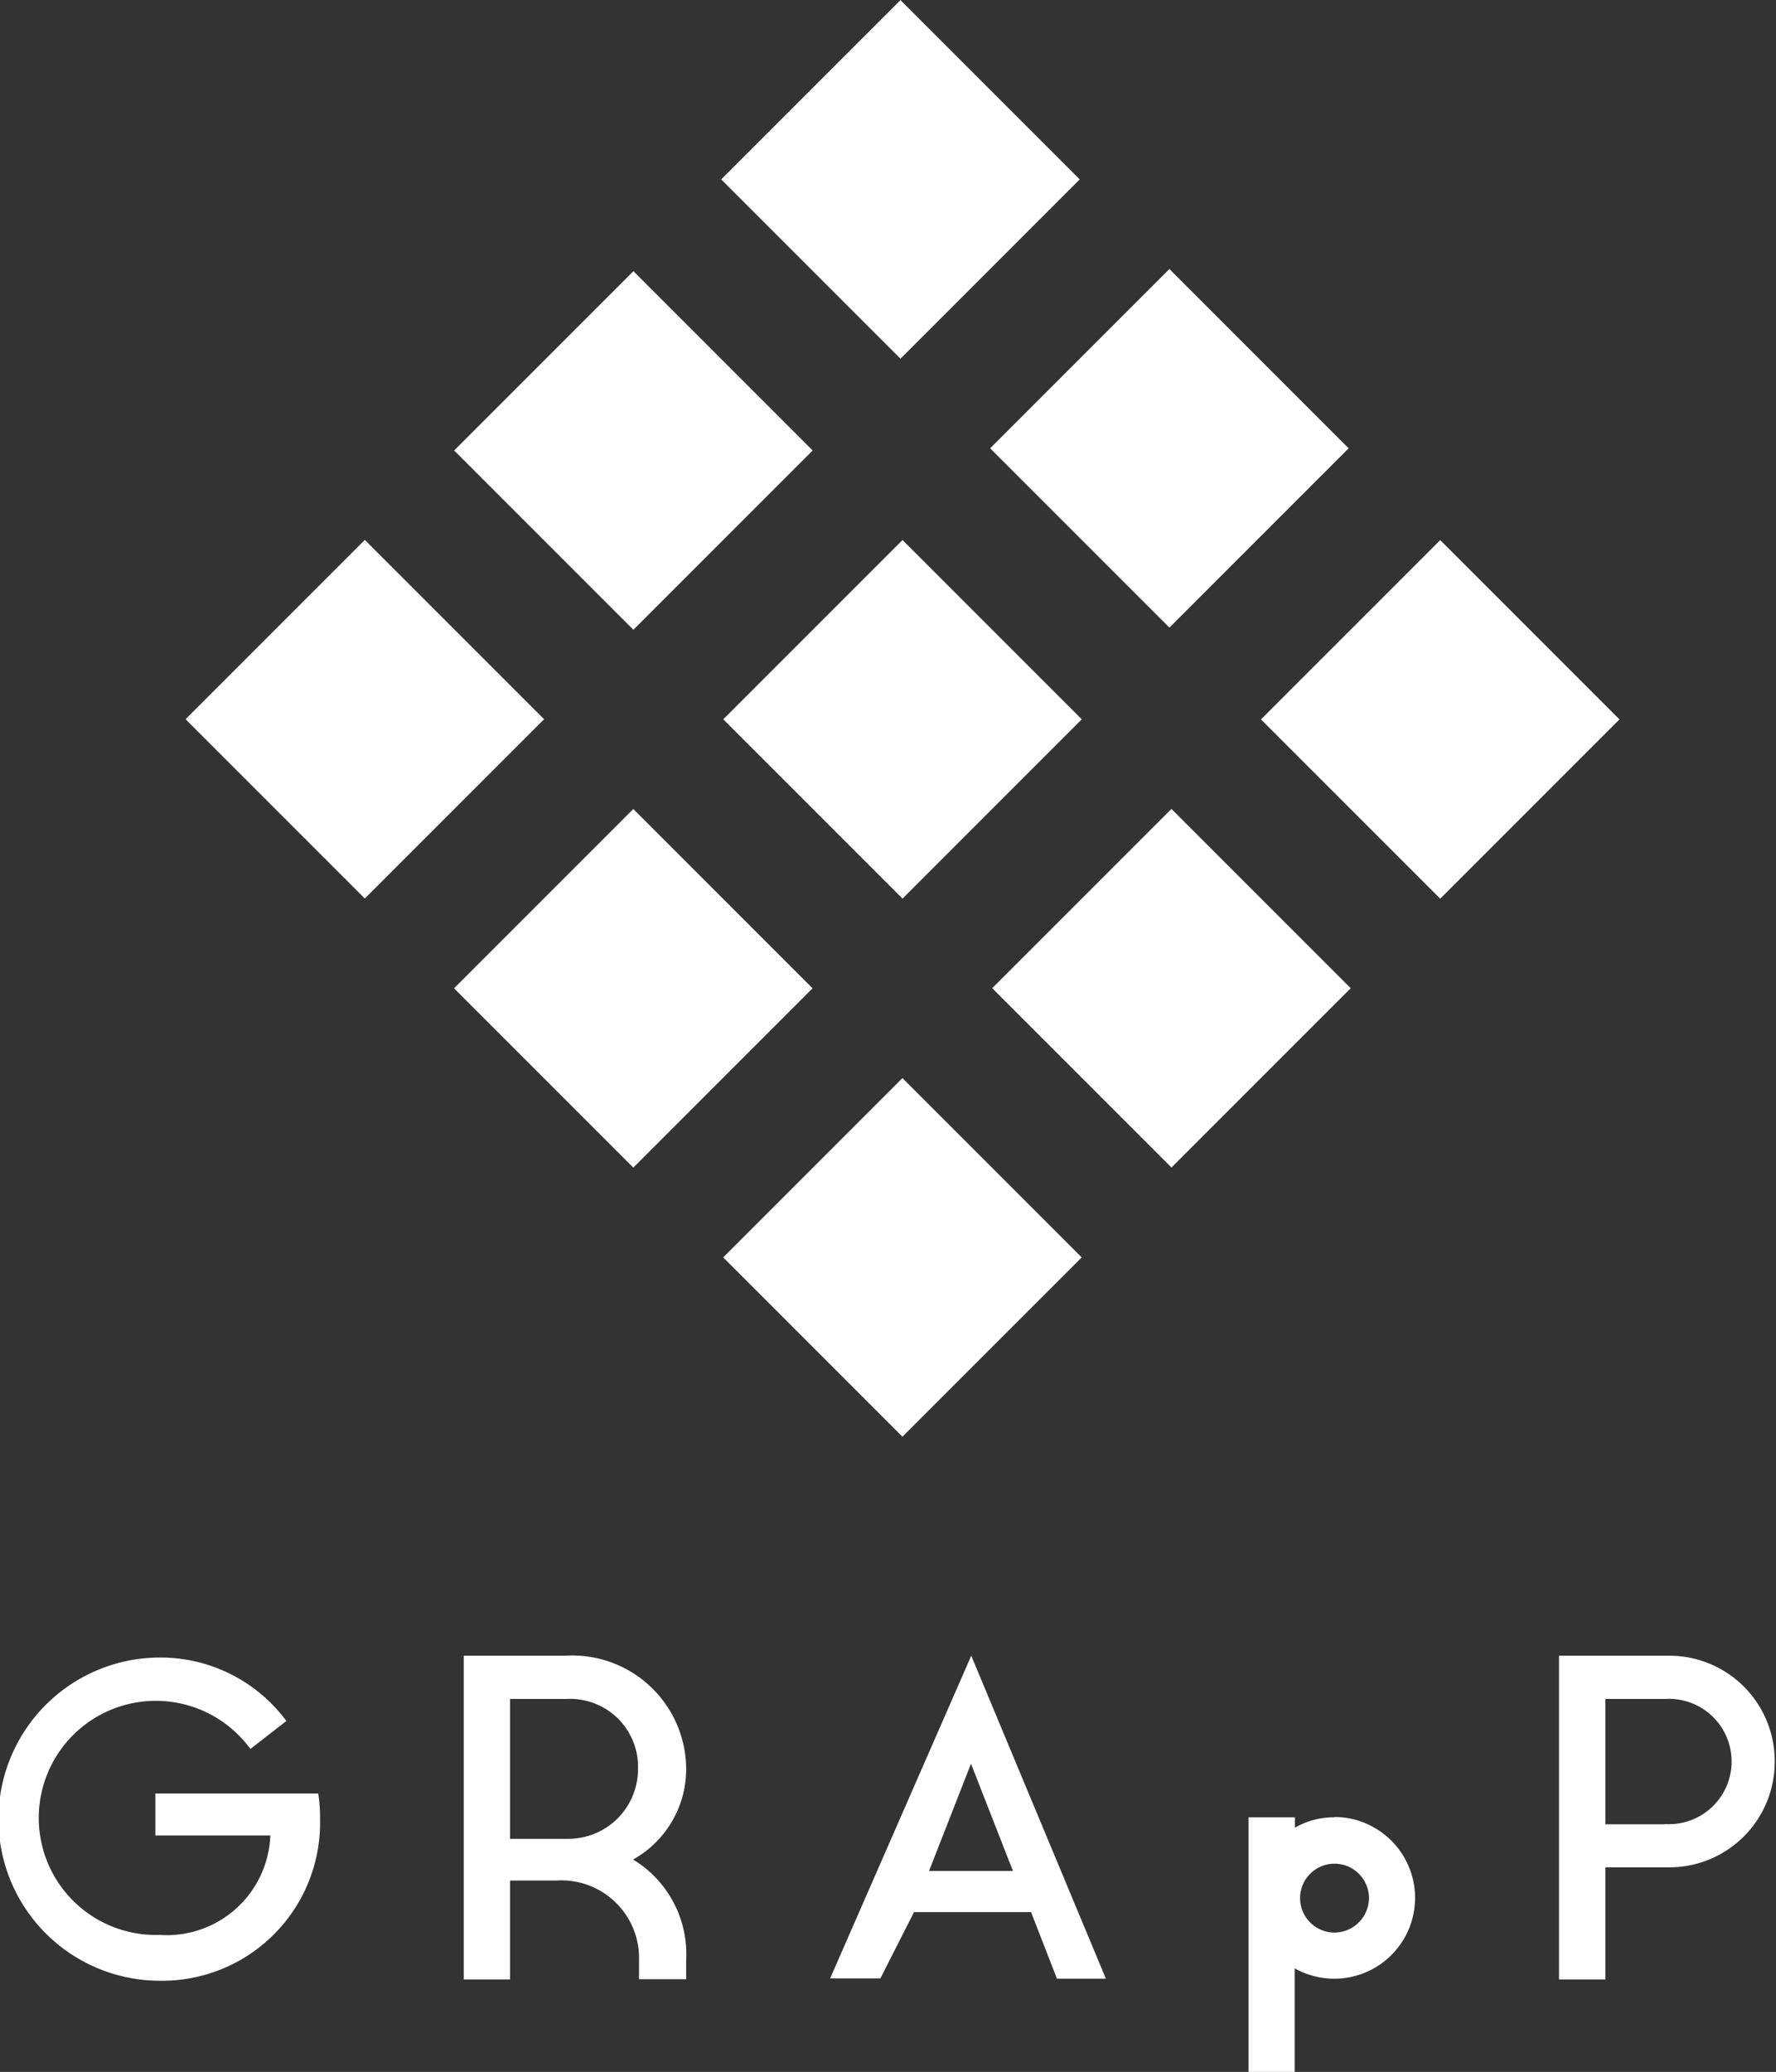 <svg xmlns="http://www.w3.org/2000/svg" viewBox="0 0 68.59 80"><rect x="0" y="0" width="68.59" height="80" fill="#333333" stroke="none"/><defs><style>.cls-1{fill:#fff;}</style></defs><title>アセット 54</title><g id="レイヤー_2" data-name="レイヤー 2"><g id="文字"><g id="レイヤー_2-2" data-name="レイヤー 2"><g id="レイヤー_1-2" data-name="レイヤー 1-2"><g id="_グループ_" data-name=" グループ "><g id="_グループ_2" data-name=" グループ 2"><rect id="_長方形_" data-name=" 長方形 " class="cls-1" x="29.96" y="43.65" width="9.79" height="9.79" transform="translate(-24.12 38.87) rotate(-45)"/><rect id="_長方形_2" data-name=" 長方形 2" class="cls-1" x="19.57" y="33.26" width="9.79" height="9.79" transform="translate(-19.82 28.48) rotate(-45)"/><rect id="_長方形_3" data-name=" 長方形 3" class="cls-1" x="9.19" y="22.88" width="9.79" height="9.79" transform="translate(-15.51 18.09) rotate(-45)"/><rect id="_長方形_4" data-name=" 長方形 4" class="cls-1" x="50.73" y="22.88" width="9.79" height="9.79" transform="translate(-3.35 47.47) rotate(-45)"/><rect id="_長方形_5" data-name=" 長方形 5" class="cls-1" x="40.27" y="12.41" width="9.79" height="9.79" transform="translate(0.99 37.01) rotate(-45)"/><rect id="_長方形_6" data-name=" 長方形 6" class="cls-1" x="29.88" y="2.03" width="9.79" height="9.79" transform="translate(5.29 26.62) rotate(-45)"/><rect id="_長方形_7" data-name=" 長方形 7" class="cls-1" x="40.35" y="33.26" width="9.79" height="9.79" transform="translate(-13.73 43.17) rotate(-45)"/><rect id="_長方形_8" data-name=" 長方形 8" class="cls-1" x="29.96" y="22.88" width="9.79" height="9.79" transform="translate(-9.43 32.78) rotate(-45)"/><rect id="_長方形_9" data-name=" 長方形 9" class="cls-1" x="19.57" y="12.49" width="9.79" height="9.79" transform="translate(-5.13 22.4) rotate(-45)"/></g><path class="cls-1" d="M6,69.25v1.62h4.44a4,4,0,0,1-4.28,3.84,4.52,4.52,0,1,1,3.51-7.18l1.39-1.08A6.05,6.05,0,0,0,6.18,64a6.24,6.24,0,0,0,0,12.48,6.1,6.1,0,0,0,6.18-6.23,6,6,0,0,0-.07-1Z"/><path class="cls-1" d="M26.5,68.3a4.4,4.4,0,0,0-4.68-4.37H17.91v12.5H19.7V72.61h1.8a3,3,0,0,1,3.18,3.08v.73H26.5v-.73a4.27,4.27,0,0,0-2.05-3.89A4,4,0,0,0,26.5,68.3ZM21.89,71H19.7V65.6h2.19a2.62,2.62,0,0,1,2.75,2.7A2.69,2.69,0,0,1,21.94,71Z"/><path class="cls-1" d="M32.06,76.39H34l1.3-2.56h4.52l1,2.57h1.89L37.51,63.93Zm3.82-4.15L37.5,68.1l1.62,4.14Z"/><path class="cls-1" d="M64.54,63.93H60.21v12.5H62V72.1h2.54a4.07,4.07,0,0,0,4-4.07h0A4.07,4.07,0,0,0,64.54,63.93Zm-.24,6.51H62V65.6h2.3a2.42,2.42,0,1,1,0,4.83Z"/><path class="cls-1" d="M51.54,70.17a3,3,0,0,0-1.53.4v-.4H48.22V80H50V76a3.12,3.12,0,0,0,3.06-5.44,3,3,0,0,0-1.53-.4Zm0,4.45a1.33,1.33,0,1,1,1.33-1.33h0a1.34,1.34,0,0,1-1.33,1.33Z"/></g></g></g></g></g></svg>